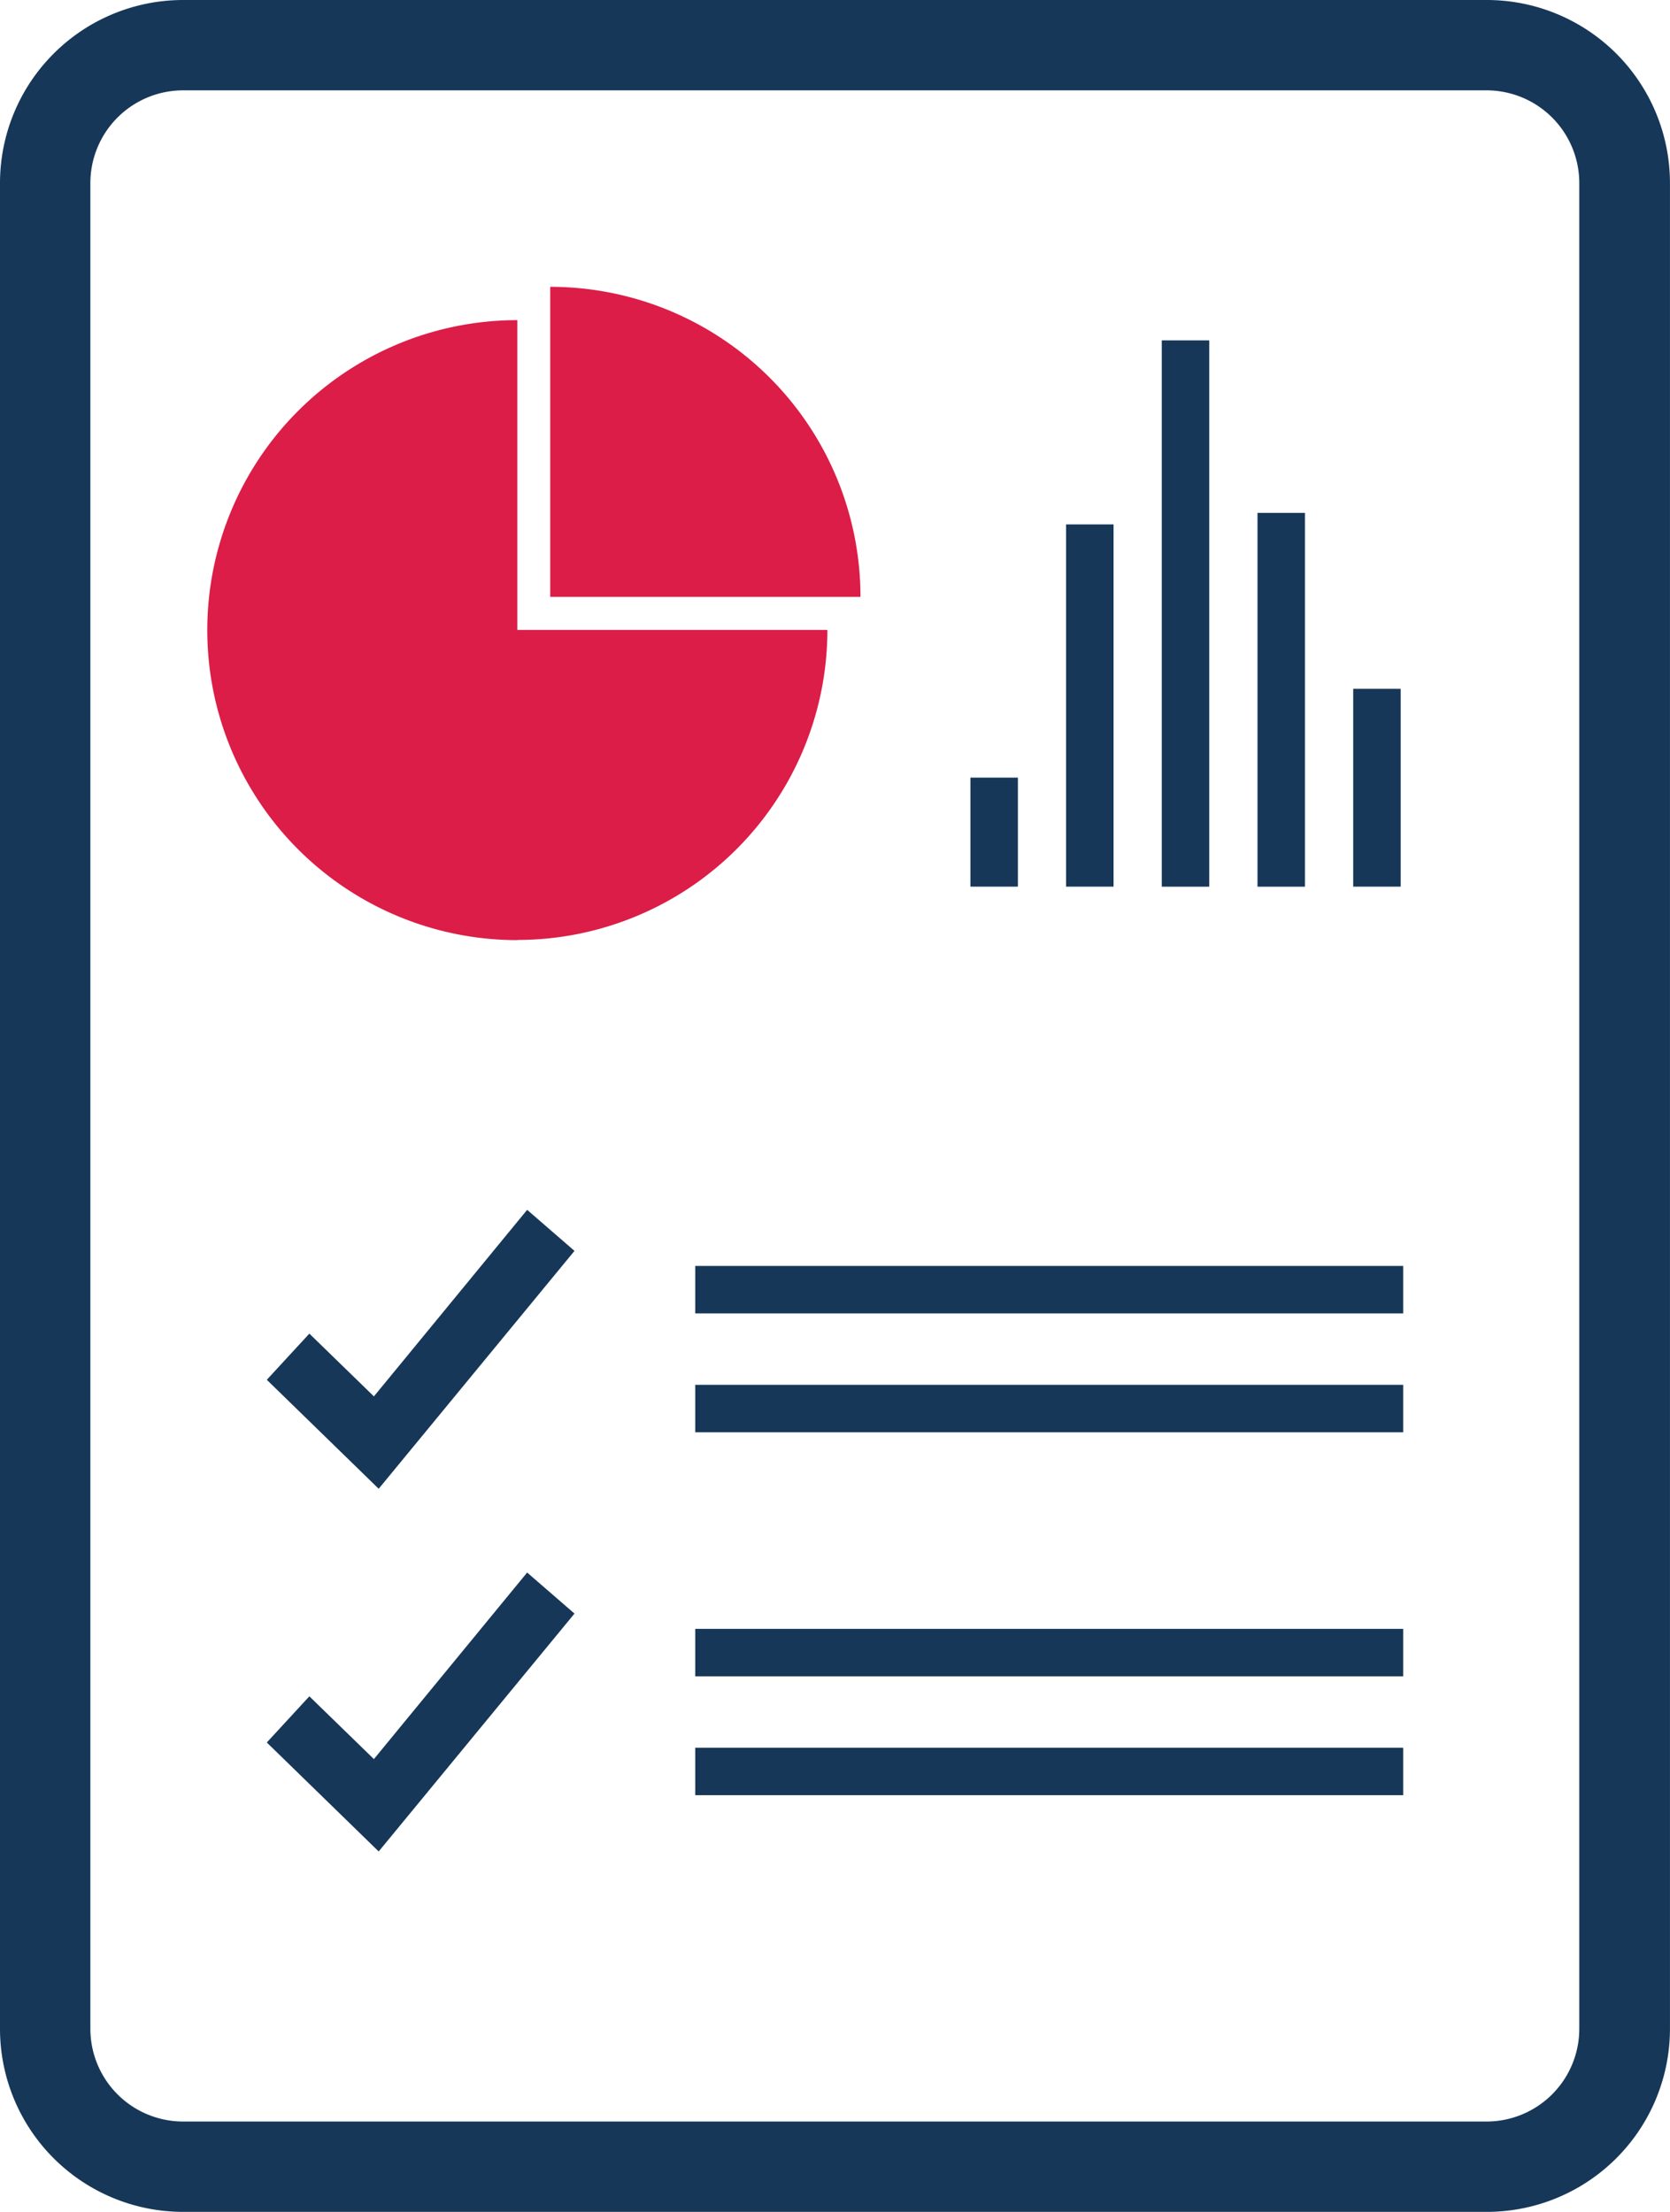 <svg xmlns="http://www.w3.org/2000/svg" width="38.808" height="51.41" viewBox="0 0 38.808 51.41"><g transform="translate(-7.5 0.5)"><g transform="translate(8)"><path d="M17.725,39.4l-1.5-1.459-.989,1.073,2.6,2.533,4.55-5.529-1.1-.954Z" transform="translate(-9.536 -7.444)" fill="#163758"></path><path d="M17.725,50.105l-1.5-1.459-.989,1.073,2.6,2.533,4.55-5.529-1.1-.954Z" transform="translate(-9.536 -9.719)" fill="#163758"></path><rect width="16.452" height="1.103" transform="translate(15.656 28.924)" fill="#163758"></rect><rect width="16.452" height="1.103" transform="translate(15.656 31.687)" fill="#163758"></rect><rect width="16.452" height="1.103" transform="translate(15.656 37.359)" fill="#163758"></rect><rect width="16.452" height="1.103" transform="translate(15.656 40.122)" fill="#163758"></rect><path d="M20.686,23.217a7.206,7.206,0,0,0,7.205-7.206H20.686v-7.2a7.205,7.205,0,1,0,0,14.41Z" transform="translate(-9.164 -1.87)" fill="#dc1d47"></path><path d="M23.6,7.83v7.206H30.81A7.206,7.206,0,0,0,23.6,7.83Z" transform="translate(-11.314 -1.663)" fill="#dc1d47"></path><rect width="1.103" height="2.534" transform="translate(22.051 17.574)" fill="#163758"></rect><rect width="1.103" height="8.419" transform="translate(24.274 11.689)" fill="#163758"></rect><rect width="1.103" height="12.698" transform="translate(26.498 7.411)" fill="#163758"></rect><rect width="1.103" height="8.688" transform="translate(28.722 11.421)" fill="#163758"></rect><rect width="1.103" height="4.598" transform="translate(30.946 15.51)" fill="#163758"></rect><path d="M11.756,50.41H42.051a3.756,3.756,0,0,0,3.756-3.756V3.756A3.756,3.756,0,0,0,42.051,0H11.756A3.756,3.756,0,0,0,8,3.756v42.9A3.756,3.756,0,0,0,11.756,50.41ZM9.1,3.756A2.656,2.656,0,0,1,11.756,1.1H42.051A2.656,2.656,0,0,1,44.7,3.756v42.9a2.656,2.656,0,0,1-2.654,2.654H11.756A2.656,2.656,0,0,1,9.1,46.654Z" transform="translate(-8)" fill="#163758" stroke="#163758" stroke-width="1"></path></g></g></svg>